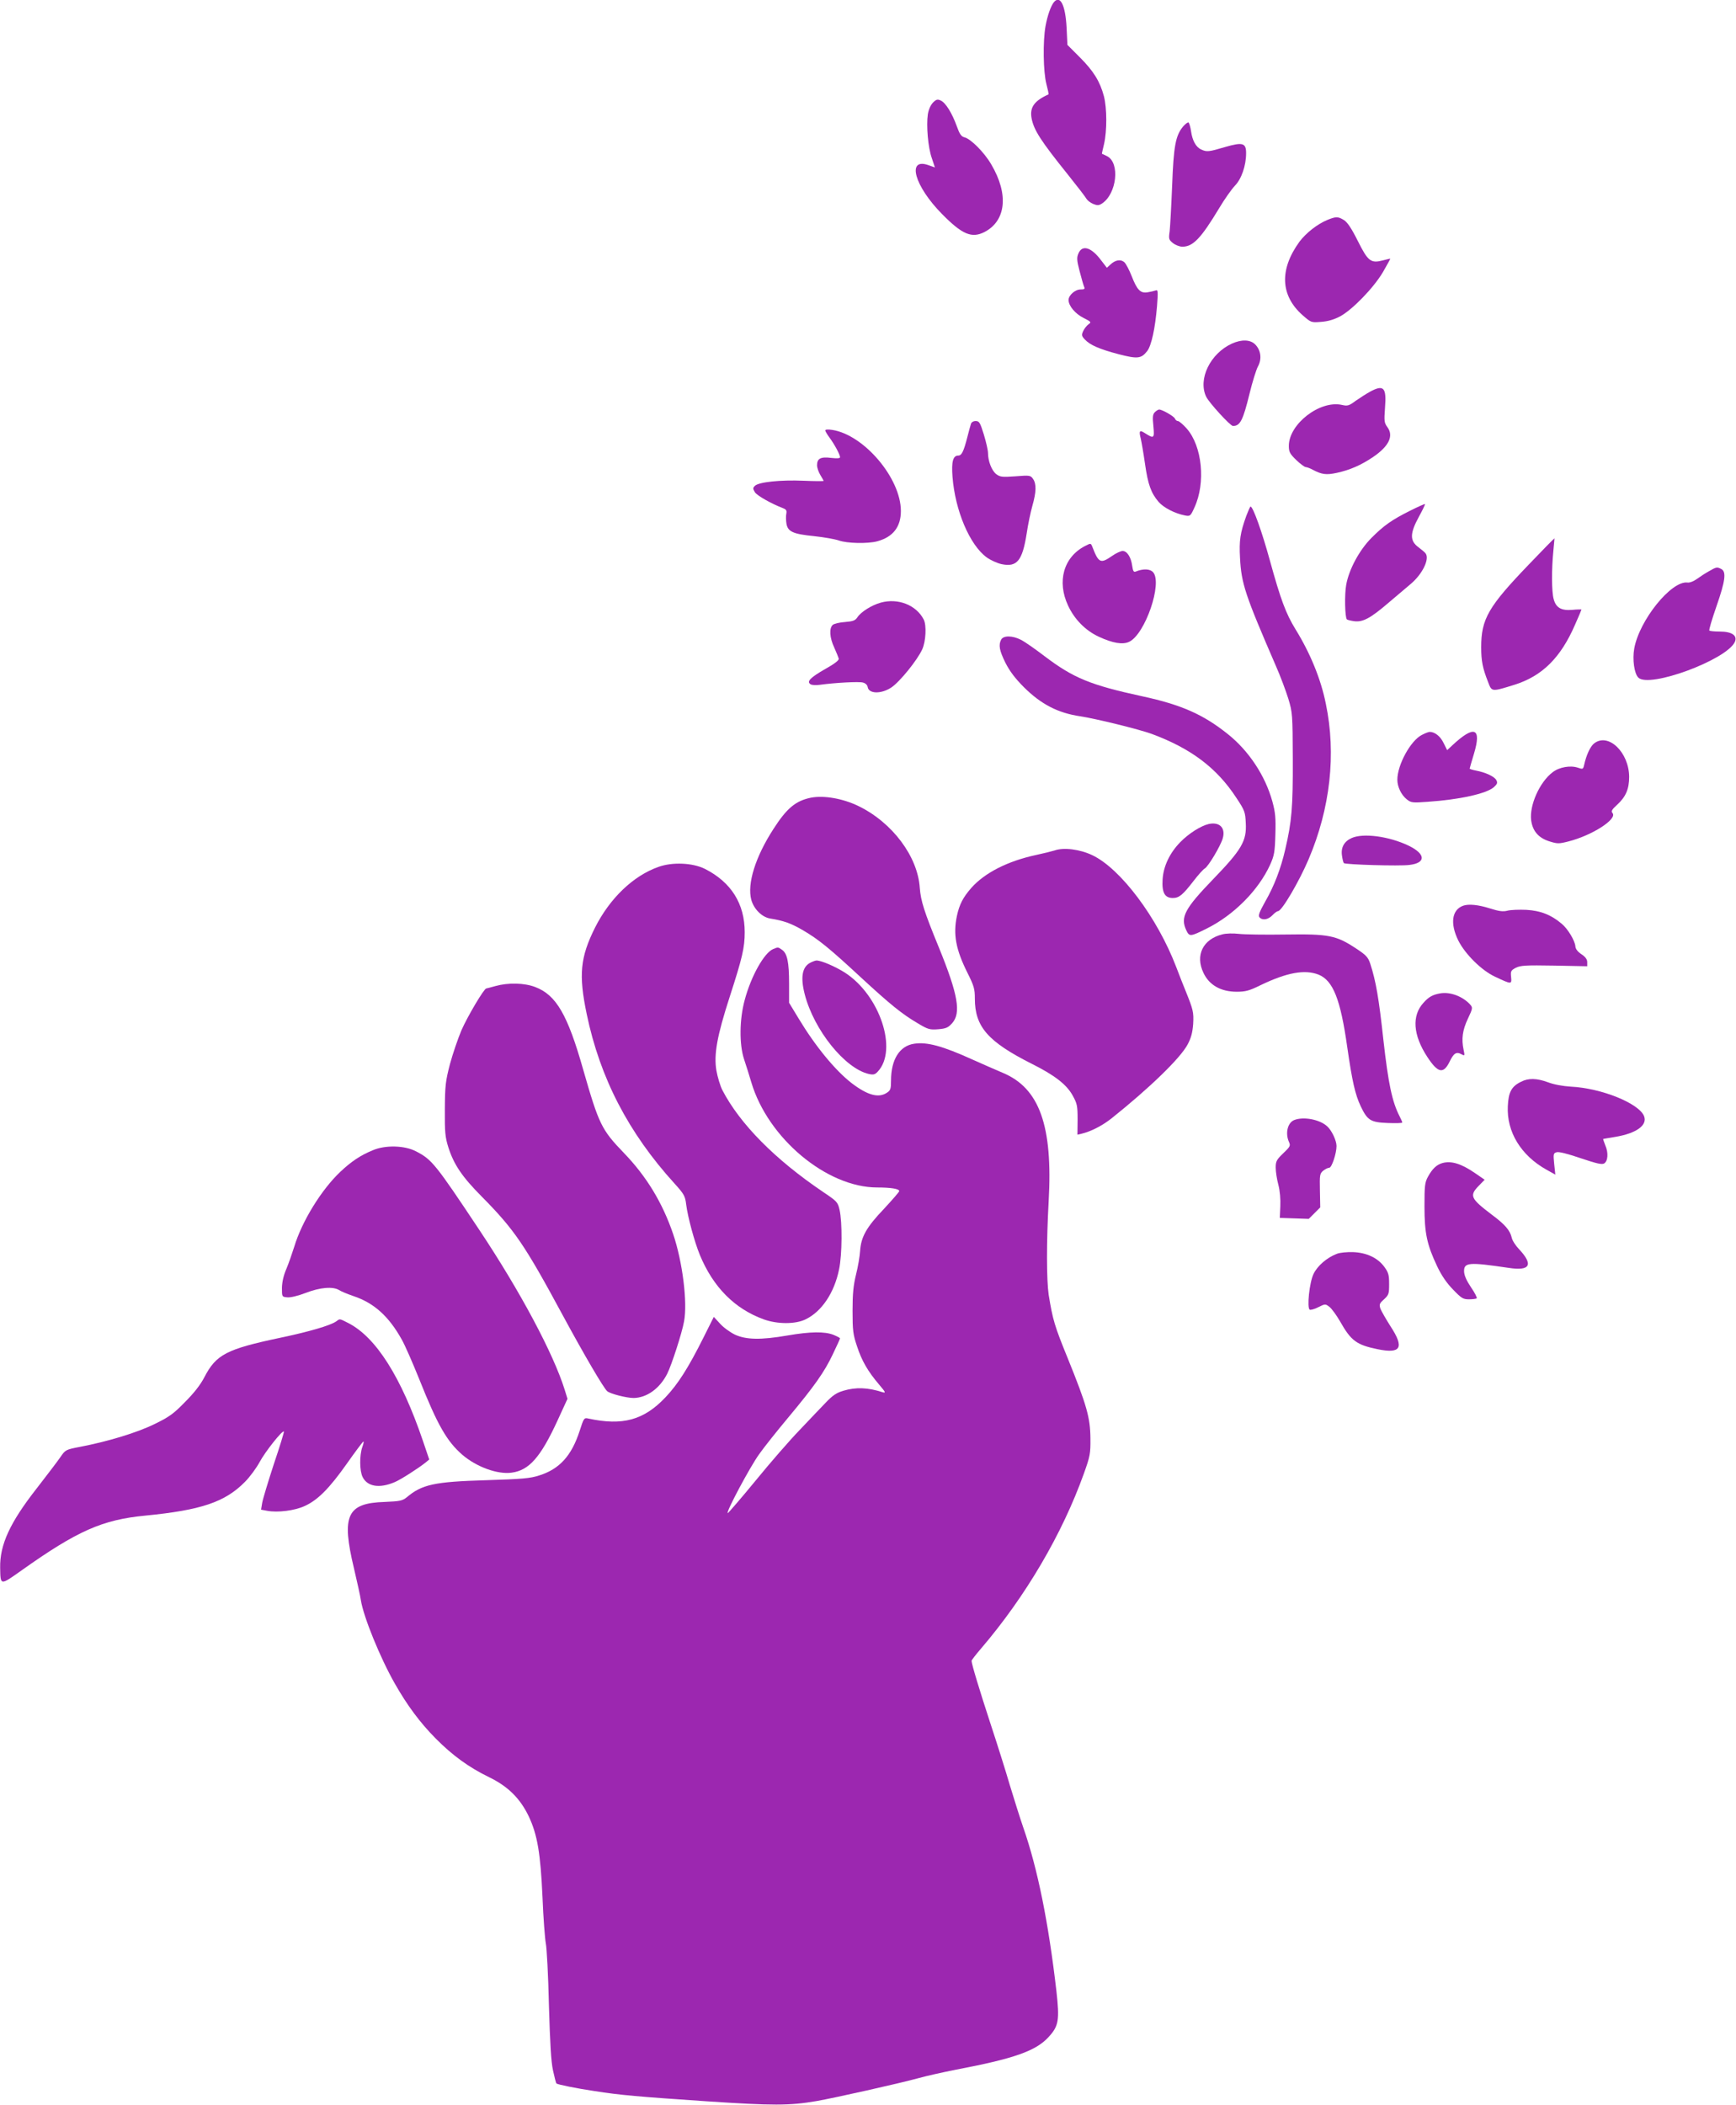 <?xml version="1.0" standalone="no"?>
<!DOCTYPE svg PUBLIC "-//W3C//DTD SVG 20010904//EN"
 "http://www.w3.org/TR/2001/REC-SVG-20010904/DTD/svg10.dtd">
<svg version="1.0" xmlns="http://www.w3.org/2000/svg"
 width="1056pt" height="1280pt" viewBox="0 0 1056 1280"
 preserveAspectRatio="xMidYMid meet">
<g transform="translate(0,1280) scale(0.1,-0.1)"
fill="#9c27b0" stroke="none">
<path d="M6411 12787 c-19 -24 -39 -80 -51 -145 -17 -94 -14 -278 5 -352 9
-34 15 -63 13 -64 -87 -39 -115 -79 -103 -145 14 -72 54 -135 222 -344 56 -70
107 -136 112 -146 6 -10 24 -24 41 -31 25 -10 34 -10 54 3 89 59 110 246 31
287 -16 8 -31 15 -32 15 -1 0 5 27 13 60 18 79 18 216 -1 290 -24 90 -63 153
-146 236 l-76 76 -5 105 c-7 137 -39 200 -77 155z"/>
<path d="M5675 12176 c-14 -15 -26 -41 -31 -71 -10 -69 1 -201 24 -266 l19
-57 -40 14 c-133 47 -85 -127 83 -297 123 -125 181 -149 258 -110 132 68 149
230 42 411 -42 73 -125 156 -163 165 -20 5 -30 20 -47 68 -29 80 -68 143 -98
156 -19 9 -27 7 -47 -13z"/>
<path d="M7196 12030 c-45 -55 -57 -117 -66 -360 -5 -124 -12 -248 -15 -276
-7 -47 -5 -52 20 -72 15 -12 41 -22 57 -22 65 0 113 50 224 234 32 54 76 116
96 137 40 41 68 122 68 198 0 62 -21 68 -128 37 -98 -29 -111 -31 -145 -15
-32 14 -54 54 -62 112 -4 26 -11 49 -15 52 -5 3 -20 -9 -34 -25z"/>
<path d="M8075 11463 c-61 -25 -130 -79 -170 -132 -123 -169 -117 -327 18
-447 52 -45 52 -46 113 -41 42 3 79 14 115 33 75 40 204 173 261 269 25 44 46
81 45 82 -1 1 -21 -4 -44 -10 -74 -19 -91 -7 -153 117 -39 78 -64 115 -85 128
-36 22 -48 22 -100 1z"/>
<path d="M6560 11259 c-11 -25 -10 -42 7 -107 11 -42 23 -85 27 -94 7 -15 3
-18 -21 -18 -33 0 -73 -35 -73 -64 0 -36 41 -84 91 -109 47 -24 49 -26 30 -39
-11 -8 -25 -26 -32 -41 -11 -24 -10 -30 11 -52 31 -33 88 -58 206 -89 113 -29
136 -27 172 19 26 33 49 139 60 273 7 90 6 102 -8 96 -8 -3 -30 -8 -48 -11
-44 -8 -65 13 -98 98 -15 38 -35 76 -45 85 -22 19 -55 14 -85 -15 l-21 -19
-34 44 c-60 81 -116 98 -139 43z"/>
<path d="M7494 10711 c-132 -60 -208 -216 -157 -323 18 -37 147 -178 163 -178
44 0 61 34 101 197 17 70 40 144 51 165 25 45 18 99 -17 134 -30 30 -83 31
-141 5z"/>
<path d="M8335 10419 c-22 -12 -61 -37 -87 -55 -42 -31 -50 -34 -85 -26 -134
30 -323 -116 -323 -249 0 -37 6 -48 45 -86 25 -24 51 -43 58 -43 6 0 26 -7 42
-16 55 -29 82 -33 147 -19 78 17 146 46 220 96 96 65 127 128 88 181 -20 28
-21 36 -15 119 10 123 -8 142 -90 98z"/>
<path d="M7025 10294 c-13 -13 -15 -29 -9 -85 7 -76 4 -78 -54 -41 -30 19 -35
12 -23 -34 5 -22 17 -91 26 -154 18 -127 37 -178 83 -232 32 -36 99 -70 160
-82 32 -6 34 -4 58 49 69 150 47 372 -47 479 -22 25 -47 46 -54 46 -7 0 -15 7
-18 15 -6 14 -77 55 -96 55 -5 0 -17 -7 -26 -16z"/>
<path d="M5906 10222 c-3 -10 -13 -44 -21 -77 -23 -90 -35 -115 -56 -115 -32
0 -42 -37 -35 -129 16 -205 104 -414 208 -490 22 -16 63 -35 90 -41 94 -20
127 20 153 185 8 55 24 131 35 170 24 84 25 133 4 163 -15 22 -20 23 -107 16
-83 -6 -94 -4 -118 14 -27 22 -49 79 -49 128 0 15 -11 65 -25 111 -23 74 -28
83 -50 83 -14 0 -26 -7 -29 -18z"/>
<path d="M5020 10183 c0 -5 12 -25 26 -44 29 -39 64 -103 64 -119 0 -7 -19 -8
-55 -4 -63 8 -85 -4 -85 -45 0 -14 9 -41 20 -59 11 -18 20 -34 20 -36 0 -2
-55 -2 -122 1 -141 6 -273 -8 -296 -31 -13 -13 -13 -17 0 -39 14 -21 99 -69
169 -96 21 -8 26 -14 22 -35 -3 -14 -2 -42 1 -61 9 -48 40 -62 169 -75 58 -6
125 -18 149 -26 50 -18 176 -21 235 -5 95 26 143 87 143 184 0 199 -224 463
-417 493 -25 4 -43 3 -43 -3z"/>
<path d="M8578 9695 c-112 -56 -159 -89 -236 -166 -73 -74 -136 -190 -153
-284 -11 -58 -8 -199 4 -211 3 -3 23 -8 44 -11 54 -7 100 18 215 117 51 43
110 93 130 110 71 60 115 151 90 185 -4 6 -24 23 -44 38 -53 39 -52 84 3 185
22 40 39 75 37 77 -2 2 -42 -16 -90 -40z"/>
<path d="M7581 9663 c-37 -103 -44 -150 -38 -256 8 -155 31 -224 216 -651 29
-65 63 -157 78 -205 25 -83 26 -95 27 -366 1 -292 -6 -379 -46 -550 -27 -117
-67 -222 -123 -319 -34 -61 -42 -82 -34 -93 18 -21 53 -15 79 12 13 14 28 25
34 25 23 0 128 179 186 315 132 310 169 640 105 946 -30 150 -95 308 -184 452
-59 96 -91 182 -156 418 -48 175 -103 329 -118 329 -3 0 -14 -26 -26 -57z"/>
<path d="M9300 9368 c-246 -256 -290 -331 -290 -503 0 -85 9 -128 42 -212 23
-60 20 -60 159 -17 170 53 283 165 370 366 22 49 39 90 39 92 0 1 -25 1 -55
-2 -68 -6 -100 13 -114 65 -13 44 -13 185 -2 293 4 41 7 76 7 77 -1 1 -71 -70
-156 -159z"/>
<path d="M6600 9480 c-130 -67 -172 -215 -103 -362 39 -84 105 -151 186 -189
86 -40 147 -50 186 -31 97 46 204 358 145 423 -19 21 -61 22 -105 4 -13 -5
-17 2 -22 35 -7 52 -31 90 -58 90 -11 0 -40 -13 -64 -30 -71 -49 -82 -44 -121
57 -9 21 -9 21 -44 3z"/>
<path d="M10394 9326 c-22 -12 -55 -34 -73 -47 -18 -13 -43 -23 -56 -21 -98
13 -293 -229 -324 -401 -12 -66 0 -153 25 -177 66 -66 537 108 587 217 17 39
-18 63 -92 63 -32 0 -60 3 -63 6 -4 3 16 69 43 147 54 155 61 210 30 227 -27
14 -30 13 -77 -14z"/>
<path d="M5358 9136 c-55 -15 -121 -56 -143 -90 -13 -19 -26 -24 -75 -28 -32
-2 -65 -10 -74 -17 -23 -20 -20 -78 9 -139 13 -29 25 -59 27 -67 2 -10 -27
-32 -81 -62 -91 -52 -116 -77 -91 -93 8 -6 33 -7 55 -4 94 13 241 21 264 14
16 -4 27 -15 29 -27 6 -42 82 -44 144 -3 51 34 158 166 188 232 22 48 27 146
9 181 -45 88 -156 132 -261 103z"/>
<path d="M6090 8911 c-17 -33 -11 -66 26 -141 26 -51 59 -95 113 -149 104
-103 206 -156 341 -176 94 -14 358 -79 435 -107 238 -88 396 -206 515 -388 52
-78 55 -88 58 -155 6 -108 -25 -161 -197 -339 -175 -181 -202 -233 -165 -312
19 -40 24 -40 126 11 164 82 313 232 384 387 25 56 29 76 32 184 3 101 0 134
-18 200 -43 157 -144 310 -273 412 -148 118 -281 177 -517 228 -318 69 -420
111 -597 245 -56 43 -121 88 -143 99 -51 26 -106 27 -120 1z"/>
<path d="M8650 8332 c-69 -34 -150 -182 -150 -273 0 -43 24 -92 56 -118 27
-22 35 -23 129 -16 192 13 355 49 401 88 22 20 25 27 16 44 -12 22 -66 47
-125 58 -20 4 -37 9 -37 12 0 3 12 43 26 90 48 159 2 176 -132 51 l-31 -29
-22 44 c-19 40 -53 67 -84 67 -7 0 -28 -8 -47 -18z"/>
<path d="M9697 8280 c-24 -19 -48 -72 -61 -132 -6 -25 -8 -26 -37 -16 -46 16
-114 4 -154 -27 -80 -60 -143 -203 -131 -293 9 -65 44 -106 109 -127 51 -16
59 -16 118 -1 145 37 298 136 268 172 -10 12 -4 22 29 52 52 48 72 95 72 169
-1 149 -127 270 -213 203z"/>
<path d="M4933 7950 c-93 -19 -147 -64 -228 -190 -110 -170 -161 -333 -135
-431 16 -57 65 -106 116 -114 81 -13 126 -29 198 -71 96 -56 163 -111 354
-288 178 -164 248 -221 345 -278 62 -37 72 -40 124 -36 48 4 61 10 85 37 55
62 36 173 -80 458 -91 221 -111 286 -117 364 -12 191 -167 398 -373 498 -95
46 -209 66 -289 51z"/>
<path d="M7353 7790 c-48 -11 -123 -58 -175 -112 -63 -65 -101 -145 -106 -225
-5 -80 13 -113 62 -113 39 0 61 19 129 107 27 35 56 67 65 72 22 12 97 138
110 184 18 63 -19 101 -85 87z"/>
<path d="M8223 7705 c-46 -20 -67 -57 -60 -106 3 -22 8 -44 12 -47 9 -9 338
-19 398 -11 103 12 100 67 -6 118 -118 56 -273 77 -344 46z"/>
<path d="M6415 7629 c-16 -5 -68 -18 -115 -28 -171 -37 -310 -108 -391 -199
-51 -58 -73 -101 -88 -170 -24 -113 -7 -205 64 -347 40 -80 45 -98 45 -157 0
-171 80 -262 346 -396 140 -70 212 -126 249 -193 27 -49 30 -62 30 -146 l-1
-92 26 6 c55 13 124 48 180 92 232 185 420 367 464 450 22 41 30 73 34 125 4
72 0 87 -46 201 -12 28 -37 93 -57 145 -115 301 -338 598 -510 680 -75 36
-174 49 -230 29z"/>
<path d="M4005 7529 c-153 -54 -295 -190 -385 -368 -91 -182 -101 -288 -51
-527 81 -389 254 -722 534 -1030 59 -65 65 -77 71 -128 10 -78 51 -228 83
-306 81 -196 212 -328 389 -392 83 -30 193 -30 254 0 98 47 175 161 204 304
19 90 20 288 3 362 -11 48 -16 52 -102 110 -290 196 -504 412 -611 618 -13 26
-29 79 -36 118 -17 98 4 212 81 450 76 235 91 297 91 392 0 173 -82 304 -242
385 -74 37 -197 43 -283 12z"/>
<path d="M8900 7293 c-69 -25 -80 -109 -29 -212 42 -83 141 -181 222 -219 102
-48 103 -48 99 -3 -4 36 -1 41 29 57 29 14 59 16 234 13 l200 -4 0 25 c0 17
-11 32 -35 48 -23 15 -36 32 -37 48 -3 35 -46 107 -84 138 -64 54 -128 79
-214 84 -44 2 -96 0 -115 -5 -27 -7 -51 -4 -108 14 -69 22 -129 28 -162 16z"/>
<path d="M7436 7119 c-119 -29 -167 -128 -115 -235 35 -74 106 -114 202 -114
53 0 76 6 145 40 160 77 269 97 353 64 88 -36 133 -149 174 -439 30 -208 48
-289 82 -361 41 -86 60 -98 164 -102 49 -2 89 -1 89 3 0 3 -7 20 -16 37 -46
89 -69 200 -99 466 -27 249 -45 356 -80 463 -13 39 -25 52 -86 92 -121 80
-166 89 -429 85 -124 -2 -252 0 -285 4 -33 4 -78 3 -99 -3z"/>
<path d="M4704 7030 c-55 -22 -135 -164 -174 -310 -32 -117 -34 -269 -4 -360
12 -36 32 -99 44 -140 101 -341 459 -640 766 -640 82 0 134 -8 134 -22 0 -5
-42 -53 -92 -107 -108 -113 -140 -171 -146 -256 -2 -33 -13 -98 -25 -145 -16
-66 -21 -116 -21 -220 0 -119 3 -144 27 -215 29 -89 66 -153 135 -234 39 -46
42 -52 21 -46 -90 29 -162 32 -239 9 -41 -12 -65 -28 -107 -72 -30 -32 -103
-107 -161 -169 -59 -61 -179 -199 -267 -307 -88 -107 -164 -195 -168 -196 -15
0 134 279 190 357 30 43 110 143 176 222 161 193 222 279 273 387 24 50 44 94
44 97 0 2 -18 12 -40 21 -54 21 -140 20 -280 -4 -162 -28 -251 -26 -319 5 -29
14 -71 44 -91 67 l-38 41 -62 -124 c-93 -186 -156 -285 -233 -366 -131 -138
-260 -173 -468 -128 -26 6 -28 3 -53 -75 -49 -151 -122 -232 -246 -271 -55
-18 -103 -22 -325 -29 -313 -9 -389 -26 -481 -104 -27 -21 -40 -24 -134 -28
-230 -7 -264 -82 -187 -403 19 -82 39 -170 42 -194 16 -102 118 -352 207 -508
75 -132 153 -237 248 -333 102 -103 202 -176 326 -236 115 -56 188 -129 240
-237 53 -112 72 -226 84 -492 5 -127 15 -253 20 -280 6 -28 15 -196 19 -375 7
-236 13 -345 25 -399 9 -41 18 -77 21 -79 6 -6 122 -30 231 -46 159 -25 267
-34 679 -62 407 -27 507 -27 671 1 114 20 502 107 619 139 50 14 153 37 230
52 352 67 485 113 563 198 62 67 68 102 48 281 -48 415 -114 744 -202 995 -20
58 -56 173 -81 255 -24 83 -77 251 -118 375 -67 205 -115 363 -115 382 0 4 26
38 58 75 271 317 493 695 625 1063 38 106 41 122 40 215 -1 125 -22 200 -137
484 -82 201 -92 236 -117 389 -13 89 -14 320 0 568 26 459 -56 688 -279 781
-41 17 -124 54 -185 81 -181 82 -276 108 -354 96 -89 -13 -141 -96 -141 -225
0 -49 -3 -59 -25 -73 -51 -34 -118 -15 -214 58 -101 78 -223 227 -324 395
l-57 94 0 116 c0 131 -11 184 -43 206 -24 17 -24 17 -53 5z"/>
<path d="M4930 6947 c-50 -25 -62 -87 -35 -192 56 -218 245 -452 390 -485 28
-6 37 -4 54 14 124 131 14 464 -199 602 -60 38 -144 74 -173 74 -7 0 -23 -6
-37 -13z"/>
<path d="M3015 6805 c-27 -8 -53 -14 -57 -15 -14 -1 -113 -168 -151 -254 -21
-50 -53 -143 -70 -206 -27 -104 -30 -131 -31 -275 -1 -139 2 -169 21 -230 34
-106 83 -179 203 -300 199 -201 262 -294 492 -720 132 -244 251 -447 272 -464
19 -16 118 -41 160 -41 80 1 159 57 205 148 26 52 89 245 102 317 22 115 -9
363 -66 531 -65 191 -162 351 -300 494 -136 141 -152 174 -247 505 -95 336
-165 456 -293 504 -65 25 -164 27 -240 6z"/>
<path d="M8760 6760 c-45 -8 -69 -21 -101 -57 -72 -78 -64 -196 23 -329 65
-99 98 -106 136 -29 25 52 41 62 72 45 20 -11 21 -10 13 27 -14 66 -7 119 26
189 30 63 30 68 14 86 -45 50 -122 79 -183 68z"/>
<path d="M9251 6222 c-57 -28 -75 -63 -79 -147 -8 -157 80 -301 237 -388 l52
-29 -7 65 c-6 60 -5 65 14 71 13 5 68 -9 147 -36 98 -33 129 -40 143 -32 23
15 27 64 7 110 -8 20 -14 38 -13 39 2 0 36 7 76 13 125 21 194 70 173 125 -30
78 -259 171 -446 180 -48 3 -103 13 -137 26 -70 26 -122 27 -167 3z"/>
<path d="M7873 5990 c-41 -16 -56 -81 -32 -134 10 -22 7 -28 -35 -68 -41 -39
-46 -50 -46 -87 0 -24 7 -71 16 -104 10 -38 14 -89 12 -132 l-3 -70 88 -3 88
-3 35 35 35 35 -2 102 c-2 95 -1 103 20 121 13 10 29 18 37 18 15 0 44 87 44
132 0 33 -29 95 -57 120 -46 42 -144 60 -200 38z"/>
<path d="M2267 5806 c-75 -31 -129 -67 -196 -130 -116 -109 -235 -303 -281
-456 -13 -41 -34 -102 -48 -135 -17 -39 -26 -79 -27 -115 0 -55 0 -55 33 -58
19 -2 65 9 112 27 87 34 166 40 203 17 12 -8 51 -24 86 -36 126 -42 216 -123
295 -265 19 -33 66 -141 106 -240 112 -281 168 -378 262 -460 86 -74 215 -121
300 -109 106 14 176 93 278 314 l62 135 -17 55 c-69 221 -271 599 -518 970
-270 406 -290 430 -387 480 -69 36 -187 39 -263 6z"/>
<path d="M8776 5729 c-37 -10 -63 -35 -90 -84 -19 -35 -21 -56 -21 -180 0
-163 15 -233 77 -364 27 -57 58 -102 97 -142 51 -53 61 -59 97 -59 23 0 43 3
47 6 3 4 -12 34 -35 67 -27 40 -41 72 -42 95 -2 57 28 59 272 23 130 -20 151
19 62 114 -21 22 -41 53 -44 69 -11 46 -40 80 -122 141 -129 98 -137 115 -79
175 l36 37 -58 40 c-83 57 -143 76 -197 62z"/>
<path d="M8133 5177 c-61 -23 -119 -73 -143 -123 -25 -52 -41 -206 -23 -217 5
-3 29 3 52 15 42 21 43 21 68 2 14 -11 43 -51 65 -89 66 -117 100 -142 226
-168 144 -30 166 8 81 138 -28 44 -56 93 -62 108 -8 26 -6 32 22 57 29 27 31
34 31 93 0 55 -4 70 -29 104 -40 55 -108 87 -191 90 -36 1 -79 -3 -97 -10z"/>
<path d="M2044 4765 c-37 -25 -164 -62 -340 -99 -326 -69 -389 -101 -461 -240
-25 -48 -64 -97 -119 -152 -68 -70 -96 -90 -185 -133 -106 -52 -284 -106 -452
-138 -88 -17 -89 -18 -120 -63 -17 -25 -82 -110 -144 -190 -163 -208 -225
-343 -222 -483 2 -108 -1 -108 129 -16 341 242 493 309 755 334 338 33 484 82
605 205 30 30 70 85 89 120 33 62 139 196 148 186 2 -2 -25 -91 -61 -197 -35
-107 -67 -213 -71 -236 l-7 -42 37 -7 c64 -12 168 1 228 29 80 36 151 108 257
258 50 71 95 131 100 134 4 2 2 -12 -6 -33 -18 -51 -17 -146 2 -183 29 -58
102 -70 194 -31 35 14 144 84 188 119 l23 19 -39 115 c-132 387 -285 629 -454
715 -56 28 -49 27 -74 9z"/>
</g>
</svg>
